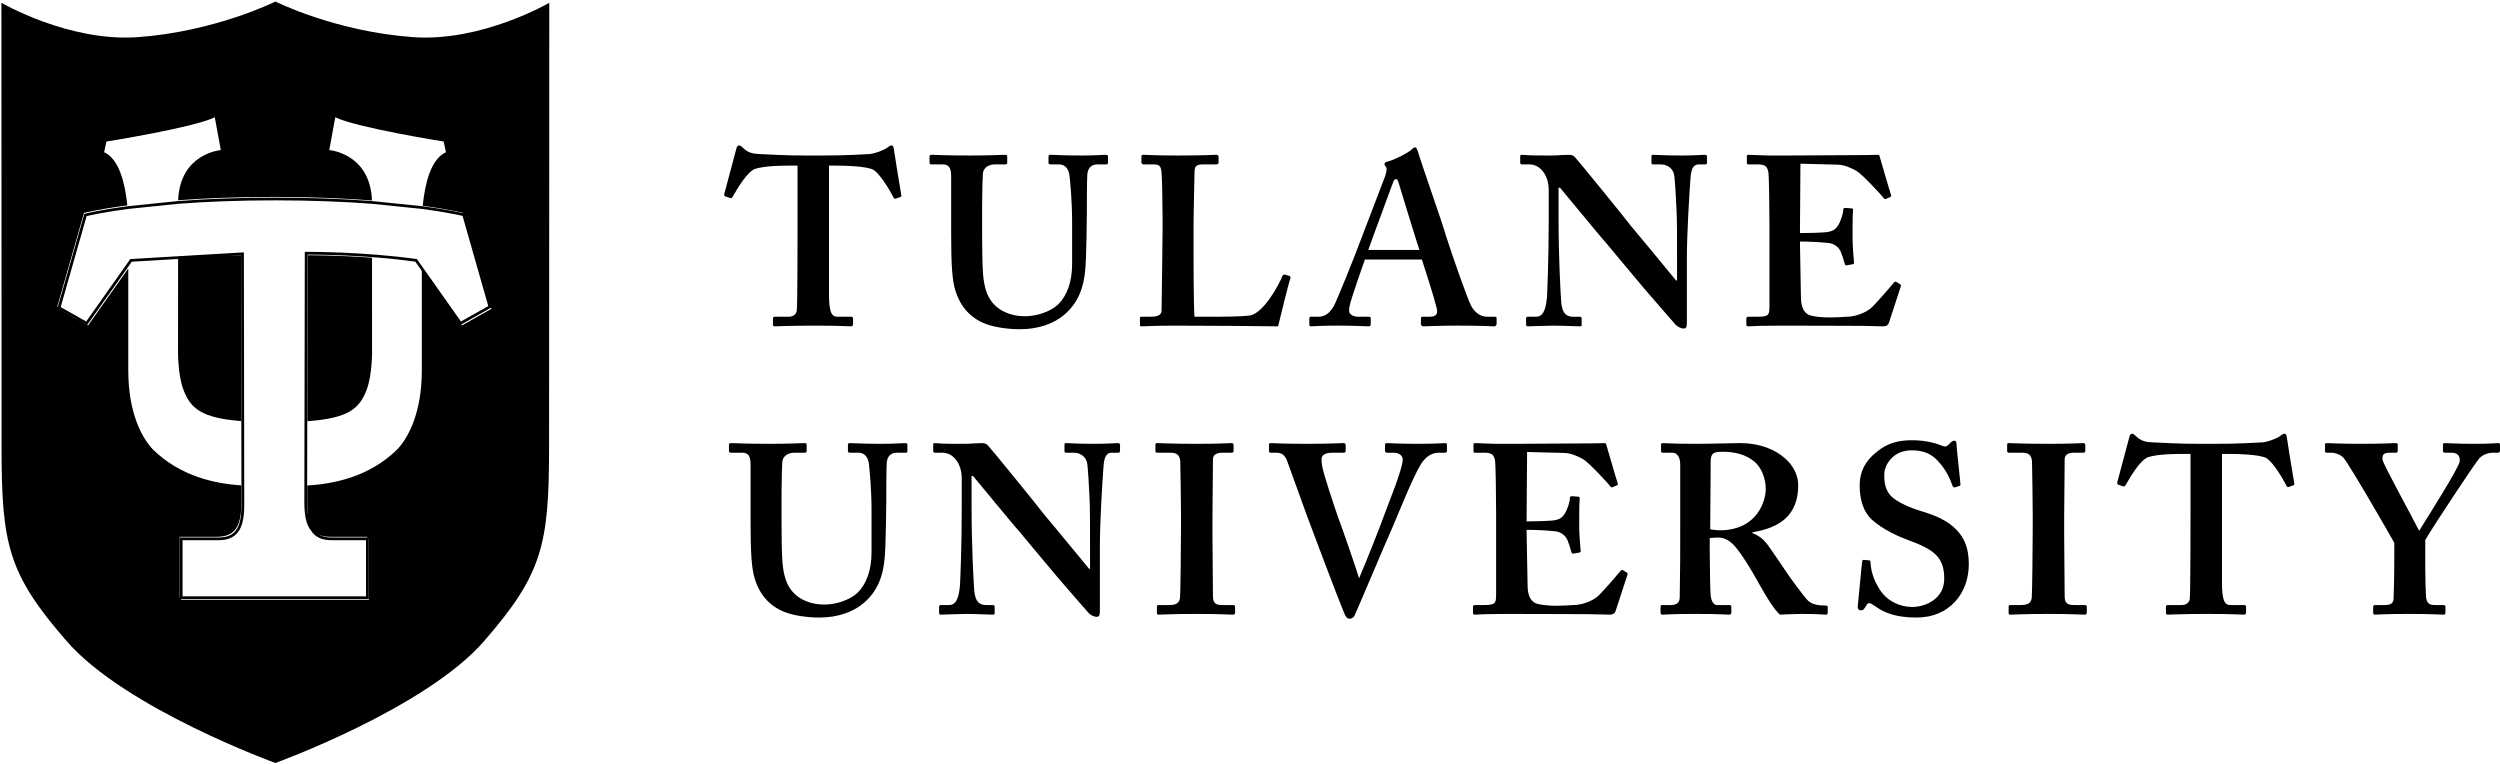 
<svg width="121px" height="37px" viewBox="0 0 121 37" version="1.1" xmlns="http://www.w3.org/2000/svg" xmlns:xlink="http://www.w3.org/1999/xlink">
    <g id="Atoms" stroke="none" stroke-width="1" fill="none" fill-rule="evenodd">
        <g id="Atoms/1.Logo/Main/White" transform="translate(0, -1)">
            <g id="Group-44" transform="translate(0, 1)">
                <path d="M8.617,16.947 C8.617,16.947 8.591,18.142 8.891,18.9 C9.23,19.76 9.744,20.232 11.677,20.381 L11.665,12.356 C11.363,12.356 10.129,12.362 8.619,12.473 C8.62,14.493 8.617,16.947 8.617,16.947" id="Fill-1" fill="#000000"></path>
                <path d="M18.006,12.473 C16.266,12.345 14.891,12.356 14.891,12.356 L14.877,20.387 C16.87,20.244 17.39,19.771 17.733,18.9 C18.031,18.142 18.008,16.947 18.008,16.947 C18.008,16.947 18.005,14.493 18.006,12.473" id="Fill-3" fill="#000000"></path>
                <path d="M22.36,15.75 L22.289,15.649 L22.288,15.649 L20.416,12.994 L20.416,17.931 C20.416,19.98 19.76,21.195 19.213,21.765 C17.865,23.083 16.155,23.421 14.871,23.499 L14.869,24.393 C14.869,24.912 14.923,25.344 15.108,25.642 C15.286,25.857 15.558,25.98 15.968,25.98 L17.783,25.98 L17.783,26.08 L17.855,26.08 L17.855,29.03 L13.333,29.03 L13.294,29.03 L8.768,29.03 L8.768,28.929 L8.696,28.929 L8.696,25.98 L10.512,25.98 C11.489,25.98 11.683,25.296 11.683,24.293 L11.681,23.494 C10.407,23.408 8.735,23.058 7.412,21.765 C6.863,21.195 6.209,19.98 6.209,17.931 L6.209,12.995 L4.264,15.75 L2.842,14.946 L2.857,14.895 L2.771,14.846 L4.065,10.305 C4.065,10.305 4.759,10.126 6.163,9.94 C6.056,8.883 5.771,7.697 5.041,7.367 L5.15,6.851 C5.15,6.851 9.395,6.174 10.395,5.675 L10.688,7.264 C10.688,7.264 8.718,7.413 8.621,9.692 C9.89,9.597 11.427,9.531 13.24,9.531 C15.122,9.531 16.707,9.603 18.004,9.702 C17.913,7.413 15.937,7.264 15.937,7.264 L16.227,5.675 C17.231,6.174 21.475,6.851 21.475,6.851 L21.583,7.367 C20.849,7.699 20.565,8.897 20.46,9.959 C21.77,10.138 22.417,10.305 22.417,10.305 L22.443,10.394 C22.473,10.401 22.489,10.405 22.489,10.405 L23.785,14.946 L22.36,15.75 Z M19.992,1.798 C16.221,1.527 13.33,0.074 13.33,0.074 C13.33,0.074 10.433,1.527 6.663,1.798 C3.335,2.037 0.068,0.136 0.068,0.136 L0.072,8.425 L0.075,21.636 C0.075,26.359 0.395,27.778 3.232,31.037 C6.07,34.298 13.33,36.929 13.33,36.929 C13.33,36.929 20.584,34.298 23.423,31.037 C26.26,27.778 26.575,26.359 26.575,21.636 L26.583,8.425 L26.585,0.136 C26.585,0.136 23.318,2.037 19.992,1.798 L19.992,1.798 Z" id="Fill-5" fill="#000000"></path>
                <g id="Group-9">
                    <mask id="mask-2" fill="#000000">
                        <use xlink:href="#path-1"></use>
                    </mask>
                    <g id="Clip-8"></g>
                    <path d="M8.836,28.964 L17.787,28.964 L17.783,26.147 L17.715,26.147 L17.715,26.046 L15.968,26.046 C15.556,26.046 15.257,25.927 15.056,25.683 C14.879,25.4 14.802,25.004 14.802,24.393 L14.803,23.437 L14.867,23.433 C16.667,23.324 18.113,22.747 19.165,21.719 C19.52,21.349 20.349,20.236 20.349,17.931 L20.349,12.781 L22.38,15.662 L23.705,14.914 L22.435,10.46 L22.388,10.449 L22.363,10.36 C22.207,10.322 21.568,10.177 20.451,10.025 L20.386,10.016 L20.393,9.953 C20.534,8.518 20.908,7.637 21.506,7.33 L21.418,6.909 C20.944,6.832 17.351,6.242 16.278,5.772 L16.017,7.206 C16.737,7.293 18.001,7.906 18.072,9.7 L18.075,9.774 L17.999,9.768 C16.52,9.655 14.919,9.597 13.24,9.597 C11.617,9.597 10.064,9.651 8.626,9.758 L8.55,9.763 L8.553,9.689 C8.629,7.904 9.89,7.293 10.608,7.206 L10.344,5.772 C9.275,6.243 5.681,6.832 5.207,6.909 L5.118,7.331 C5.713,7.635 6.087,8.511 6.23,9.934 L6.237,9.997 L6.172,10.006 C4.968,10.165 4.282,10.321 4.12,10.36 L2.85,14.814 L2.936,14.863 L2.922,14.915 L4.244,15.662 L6.276,12.782 L6.276,17.931 C6.276,20.24 7.105,21.35 7.461,21.72 C8.498,22.734 9.92,23.309 11.686,23.428 L11.749,23.432 L11.75,24.293 C11.75,25.203 11.6,26.046 10.512,26.046 L8.764,26.046 L8.768,28.863 L8.836,28.863 L8.836,28.964 Z M17.923,29.096 L8.7,29.096 L8.696,28.996 L8.628,28.996 L8.628,25.914 L10.512,25.914 C11.43,25.914 11.615,25.294 11.615,24.293 L11.614,23.556 C9.843,23.425 8.414,22.838 7.364,21.812 C6.995,21.429 6.141,20.287 6.141,17.931 L6.141,13.207 L4.284,15.838 L2.763,14.978 L2.778,14.926 L2.691,14.877 L4.01,10.25 L4.048,10.241 C4.055,10.239 4.74,10.064 6.089,9.884 C5.986,8.924 5.715,7.744 5.013,7.427 L4.964,7.405 L5.093,6.793 L5.139,6.785 C5.181,6.778 9.386,6.105 10.364,5.616 L10.446,5.575 L10.768,7.324 L10.693,7.33 C10.688,7.331 10.207,7.371 9.723,7.682 C9.093,8.086 8.747,8.738 8.692,9.62 C10.112,9.517 11.642,9.464 13.24,9.464 C14.893,9.464 16.472,9.52 17.933,9.631 C17.881,8.744 17.535,8.089 16.904,7.683 C16.419,7.371 15.937,7.331 15.932,7.33 L15.857,7.324 L16.177,5.575 L16.258,5.616 C17.241,6.105 21.444,6.778 21.486,6.785 L21.532,6.793 L21.66,7.405 L21.611,7.427 C20.906,7.746 20.635,8.935 20.534,9.902 C21.791,10.077 22.428,10.239 22.435,10.241 L22.472,10.25 L22.507,10.341 L22.544,10.351 L23.864,14.978 L22.34,15.838 L20.484,13.207 L20.484,17.931 C20.484,20.283 19.63,21.428 19.262,21.811 C18.197,22.852 16.743,23.44 14.939,23.561 L14.937,24.393 C14.937,24.979 15.008,25.353 15.166,25.607 C15.335,25.811 15.599,25.914 15.968,25.914 L17.851,25.914 L17.855,26.014 L17.923,26.014 L17.923,29.096 Z M0.136,0.249 L0.143,21.636 C0.143,26.297 0.433,27.719 3.283,30.994 C5.997,34.112 12.872,36.689 13.33,36.859 C13.788,36.689 20.657,34.112 23.372,30.994 C26.218,27.724 26.507,26.302 26.507,21.636 L26.515,8.425 L26.517,0.249 C25.935,0.565 22.968,2.079 19.987,1.865 C16.453,1.61 13.653,0.304 13.33,0.149 C13.006,0.304 10.202,1.61 6.668,1.865 C3.685,2.079 0.718,0.565 0.136,0.249 L0.136,0.249 Z M13.33,37 L13.307,36.992 C13.234,36.965 5.997,34.316 3.18,31.08 C0.3,27.771 0.008,26.336 0.008,21.636 L-1.74439433e-05,0.019 L0.103,0.079 C0.135,0.098 3.39,1.966 6.658,1.732 C10.37,1.465 13.27,0.03 13.299,0.016 L13.33,0 L13.361,0.016 C13.39,0.03 16.284,1.465 19.997,1.732 C23.262,1.966 26.518,0.098 26.551,0.079 L26.653,0.019 L26.642,21.636 C26.642,26.341 26.35,27.777 23.475,31.08 C20.657,34.316 13.426,36.965 13.354,36.992 L13.33,37 Z" id="Fill-7" fill="#000000" mask="url(#mask-2)"></path>
                </g>
                <path d="M8.836,28.863 L17.715,28.863 L17.715,26.146 L16.04,26.146 C15.571,26.146 15.248,25.993 15.051,25.676 C14.83,25.41 14.73,24.981 14.73,24.293 L14.752,12.191 L14.819,12.19 C14.846,12.19 17.55,12.171 20.149,12.537 L20.179,12.541 L20.349,12.782 L20.349,12.781 L20.472,12.955 L22.309,15.561 L23.633,14.814 L22.388,10.449 C22.168,10.398 21.521,10.259 20.442,10.114 L18.004,9.864 C16.544,9.753 14.965,9.697 13.312,9.697 C11.658,9.697 10.079,9.753 8.618,9.864 L6.181,10.115 C5.016,10.271 4.351,10.422 4.192,10.46 L2.936,14.863 L4.172,15.561 L6.306,12.538 L6.339,12.536 L11.804,12.214 L11.822,24.393 C11.822,25.304 11.672,26.146 10.584,26.146 L8.836,26.146 L8.836,28.863 Z M17.851,28.996 L8.7,28.996 L8.7,26.014 L10.584,26.014 C11.502,26.014 11.687,25.394 11.687,24.393 L11.668,12.354 L6.38,12.666 L4.212,15.737 L2.778,14.926 L4.082,10.351 L4.12,10.341 C4.127,10.339 4.812,10.164 6.164,9.983 L8.606,9.732 C10.072,9.621 11.655,9.565 13.312,9.565 C14.969,9.565 16.551,9.621 18.016,9.732 L20.458,9.983 C21.618,10.138 22.283,10.287 22.459,10.329 L22.497,10.339 L23.792,14.877 L22.269,15.737 L20.101,12.664 C17.749,12.335 15.318,12.323 14.887,12.322 L14.865,24.293 C14.865,24.949 14.957,25.352 15.161,25.6 C15.339,25.885 15.617,26.014 16.04,26.014 L17.851,26.014 L17.851,28.996 Z" id="Fill-10" fill="#000000"></path>
                <path d="M38.601,8.016 L38.267,8.016 C37.887,8.016 37.03,8.016 36.53,8.178 C36.15,8.341 35.697,9.109 35.471,9.504 C35.436,9.562 35.4,9.609 35.341,9.585 L35.102,9.504 C35.055,9.481 35.043,9.446 35.055,9.388 L35.626,7.248 C35.65,7.085 35.721,7.039 35.769,7.039 C35.84,7.039 35.888,7.085 35.959,7.155 C36.197,7.388 36.435,7.446 36.768,7.457 C37.411,7.481 37.91,7.527 39.077,7.527 L39.719,7.527 C41.028,7.527 41.527,7.481 42.075,7.457 C42.301,7.446 42.753,7.283 42.931,7.155 C43.027,7.085 43.074,7.039 43.146,7.039 C43.217,7.039 43.241,7.085 43.265,7.225 C43.288,7.434 43.526,8.876 43.622,9.434 C43.633,9.504 43.61,9.527 43.574,9.539 L43.336,9.62 C43.288,9.632 43.265,9.597 43.229,9.527 C43.062,9.202 42.622,8.457 42.289,8.225 C41.956,8.039 40.885,8.016 40.457,8.016 L40.123,8.016 L40.123,14.214 C40.123,15.098 40.243,15.33 40.528,15.33 L41.218,15.33 C41.266,15.33 41.289,15.377 41.289,15.435 L41.289,15.679 C41.289,15.749 41.266,15.795 41.171,15.795 C41.052,15.795 40.671,15.761 39.386,15.761 C38.172,15.761 37.672,15.795 37.506,15.795 C37.435,15.795 37.411,15.772 37.411,15.691 L37.411,15.423 C37.411,15.354 37.446,15.33 37.494,15.33 L38.172,15.33 C38.41,15.33 38.553,15.191 38.565,15.016 C38.601,14.714 38.601,11.155 38.601,10.923 L38.601,8.016 Z" id="Fill-12" fill="#000000"></path>
                <path d="M46.036,8.539 C46.036,8.143 45.941,7.957 45.631,7.957 L45.084,7.957 C45.013,7.957 44.989,7.934 44.989,7.853 L44.989,7.585 C44.989,7.516 45.013,7.492 45.108,7.492 C45.227,7.492 45.798,7.527 46.94,7.527 C47.94,7.527 48.511,7.492 48.653,7.492 C48.725,7.492 48.749,7.516 48.749,7.574 L48.749,7.864 C48.749,7.934 48.725,7.957 48.653,7.957 L48.154,7.957 C47.797,7.957 47.583,8.167 47.571,8.411 C47.559,8.55 47.535,9.248 47.535,9.923 L47.535,11.365 C47.535,11.946 47.547,12.772 47.571,13.144 C47.606,13.679 47.702,14.214 47.987,14.586 C48.392,15.121 49.034,15.307 49.605,15.307 C50.153,15.307 50.819,15.098 51.2,14.749 C51.652,14.307 51.89,13.632 51.89,12.784 L51.89,10.69 C51.89,9.76 51.795,8.737 51.759,8.469 C51.723,8.167 51.533,7.957 51.271,7.957 L50.843,7.957 C50.771,7.957 50.748,7.922 50.748,7.876 L50.748,7.585 C50.748,7.516 50.771,7.492 50.843,7.492 C50.962,7.492 51.509,7.527 52.294,7.527 C53.032,7.527 53.413,7.492 53.508,7.492 C53.615,7.492 53.627,7.527 53.627,7.585 L53.627,7.853 C53.627,7.922 53.615,7.957 53.556,7.957 L53.127,7.957 C52.699,7.957 52.651,8.283 52.628,8.411 C52.604,8.55 52.604,10.178 52.604,10.33 C52.604,10.493 52.58,12.516 52.532,12.981 C52.461,13.935 52.175,14.656 51.533,15.214 C51.033,15.656 50.272,15.935 49.367,15.935 C48.796,15.935 48.106,15.842 47.654,15.656 C46.964,15.377 46.488,14.842 46.25,14.098 C46.084,13.586 46.036,12.818 46.036,11.295 L46.036,8.539 Z" id="Fill-14" fill="#000000"></path>
                <path d="M62.431,13.365 C62.455,13.388 62.455,13.411 62.455,13.481 C62.407,13.551 61.931,15.481 61.86,15.795 C61.55,15.784 58.124,15.761 56.91,15.761 C55.839,15.761 55.411,15.795 55.268,15.795 C55.173,15.795 55.173,15.772 55.173,15.691 L55.173,15.423 C55.173,15.354 55.173,15.33 55.244,15.33 L55.72,15.33 C56.149,15.33 56.22,15.167 56.22,15.016 C56.22,14.807 56.268,11.9 56.268,11.202 L56.268,10.551 C56.268,9.806 56.244,8.574 56.22,8.376 C56.196,8.074 56.149,7.957 55.839,7.957 L55.34,7.957 C55.268,7.957 55.244,7.888 55.244,7.853 L55.244,7.585 C55.244,7.515 55.268,7.492 55.34,7.492 C55.458,7.492 55.887,7.527 56.982,7.527 C58.266,7.527 58.766,7.492 58.861,7.492 C58.957,7.492 58.98,7.539 58.98,7.597 L58.98,7.864 C58.98,7.911 58.957,7.957 58.861,7.957 L58.219,7.957 C57.862,7.957 57.814,8.074 57.814,8.388 C57.814,8.551 57.767,10.295 57.767,11.109 L57.767,12.109 C57.767,12.318 57.767,14.83 57.814,15.33 L58.48,15.33 C59.147,15.33 60.004,15.33 60.479,15.272 C61.146,15.179 61.907,13.784 62.074,13.342 C62.121,13.295 62.145,13.272 62.216,13.295 L62.431,13.365 Z" id="Fill-16" fill="#000000"></path>
                <path d="M68.7,12.097 C68.581,11.76 67.772,9.109 67.701,8.876 C67.653,8.737 67.63,8.667 67.582,8.667 C67.511,8.667 67.463,8.713 67.427,8.818 C67.38,8.969 66.309,11.83 66.225,12.097 L68.7,12.097 Z M66.059,12.563 C65.964,12.83 65.381,14.493 65.321,14.807 C65.297,14.9 65.297,14.993 65.297,15.051 C65.297,15.202 65.488,15.33 65.726,15.33 L66.225,15.33 C66.321,15.33 66.344,15.353 66.344,15.388 L66.344,15.679 C66.344,15.749 66.321,15.795 66.249,15.795 C66.083,15.795 65.583,15.76 64.75,15.76 C63.87,15.76 63.608,15.795 63.442,15.795 C63.37,15.795 63.37,15.726 63.37,15.644 L63.37,15.423 C63.37,15.353 63.394,15.33 63.442,15.33 L63.798,15.33 C64.132,15.33 64.346,15.167 64.56,14.807 C64.679,14.598 65.535,12.504 65.892,11.527 L67.058,8.481 C67.082,8.364 67.154,8.155 67.082,8.085 C67.047,8.05 67.011,7.981 67.011,7.946 C67.011,7.899 67.035,7.853 67.13,7.829 C67.511,7.736 68.165,7.387 68.308,7.248 C68.379,7.178 68.427,7.132 68.486,7.132 C68.558,7.132 68.605,7.271 68.629,7.341 C68.843,8.062 69.771,10.667 69.985,11.411 C70.271,12.318 71.032,14.481 71.199,14.795 C71.413,15.191 71.722,15.33 71.96,15.33 L72.341,15.33 C72.412,15.33 72.436,15.353 72.436,15.412 L72.436,15.656 C72.436,15.726 72.412,15.795 72.317,15.795 C72.103,15.795 71.865,15.76 70.556,15.76 C69.557,15.76 69.153,15.795 68.891,15.795 C68.795,15.795 68.772,15.726 68.772,15.656 L68.772,15.423 C68.772,15.353 68.795,15.33 68.867,15.33 L69.176,15.33 C69.509,15.33 69.605,15.214 69.533,14.9 C69.438,14.481 68.962,12.993 68.819,12.563 L66.059,12.563 Z" id="Fill-18" fill="#000000"></path>
                <path d="M75.434,10.504 C75.434,12.481 75.529,14.109 75.553,14.47 C75.577,15.051 75.72,15.33 76.148,15.33 L76.457,15.33 C76.552,15.33 76.552,15.377 76.552,15.435 L76.552,15.702 C76.552,15.772 76.552,15.795 76.457,15.795 C76.338,15.795 75.624,15.761 75.172,15.761 C74.863,15.761 74.054,15.795 73.935,15.795 C73.887,15.795 73.863,15.772 73.863,15.691 L73.863,15.4 C73.863,15.377 73.887,15.33 73.935,15.33 L74.339,15.33 C74.649,15.33 74.815,15.074 74.875,14.365 C74.887,14.156 74.958,12.528 74.958,10.667 L74.958,9.19 C74.958,8.492 74.553,7.957 74.03,7.957 L73.649,7.957 C73.602,7.946 73.578,7.922 73.578,7.876 L73.578,7.562 C73.578,7.515 73.602,7.492 73.649,7.492 C73.709,7.492 73.804,7.504 74.018,7.515 C74.232,7.527 74.553,7.527 75.077,7.527 C75.279,7.527 75.458,7.515 75.6,7.504 C75.755,7.504 75.862,7.492 75.934,7.492 C76.077,7.492 76.148,7.527 76.219,7.597 C76.338,7.713 78.67,10.574 78.908,10.9 C79.075,11.086 80.931,13.342 81.121,13.574 L81.169,13.574 L81.169,12.365 C81.169,11.341 81.169,10.76 81.145,10.178 C81.121,9.737 81.074,8.597 81.014,8.399 C80.931,8.12 80.669,7.957 80.383,7.957 L80.003,7.957 C79.931,7.957 79.931,7.911 79.931,7.853 L79.931,7.585 C79.931,7.515 79.931,7.492 80.027,7.492 C80.169,7.492 80.55,7.527 81.359,7.527 C82.073,7.527 82.359,7.492 82.501,7.492 C82.597,7.492 82.62,7.539 82.62,7.574 L82.62,7.841 C82.62,7.911 82.597,7.957 82.549,7.957 L82.216,7.957 C81.978,7.957 81.859,8.143 81.823,8.574 C81.764,9.365 81.645,11.318 81.645,12.504 L81.645,15.574 C81.645,15.737 81.645,15.9 81.502,15.9 C81.335,15.9 81.193,15.807 81.097,15.714 C81.002,15.598 80.36,14.877 79.622,14.016 C78.789,13.016 77.861,11.923 77.718,11.737 C77.552,11.574 75.648,9.248 75.505,9.085 L75.434,9.085 L75.434,10.504 Z" id="Fill-20" fill="#000000"></path>
                <path d="M87.129,12.388 C87.141,13.016 87.165,14.156 87.165,14.365 C87.165,14.97 87.379,15.202 87.64,15.272 C87.831,15.319 88.116,15.365 88.568,15.365 C88.783,15.365 89.33,15.342 89.568,15.319 C89.782,15.295 90.234,15.179 90.543,14.923 C90.758,14.737 91.424,13.97 91.65,13.691 C91.698,13.632 91.733,13.621 91.781,13.644 L91.971,13.76 C92.007,13.784 92.019,13.818 91.995,13.877 L91.424,15.621 C91.388,15.726 91.305,15.795 91.162,15.795 C91.103,15.795 90.841,15.784 90.103,15.772 C89.354,15.772 88.128,15.761 86.141,15.761 C85.701,15.761 85.38,15.772 85.13,15.772 C84.892,15.784 84.726,15.795 84.618,15.795 C84.547,15.795 84.523,15.772 84.523,15.702 L84.523,15.423 C84.523,15.354 84.547,15.33 84.642,15.33 L85.047,15.33 C85.594,15.33 85.642,15.26 85.642,14.83 L85.642,10.923 C85.642,9.969 85.618,8.527 85.594,8.364 C85.546,8.05 85.428,7.957 85.07,7.957 L84.618,7.957 C84.571,7.957 84.547,7.934 84.547,7.876 L84.547,7.574 C84.547,7.515 84.559,7.492 84.618,7.492 C84.88,7.492 85.308,7.539 86.284,7.527 L86.617,7.527 C87.141,7.527 89.877,7.504 90.401,7.504 C90.591,7.504 90.817,7.492 90.877,7.492 C90.936,7.492 90.96,7.515 90.972,7.562 C91.02,7.713 91.472,9.295 91.519,9.411 C91.543,9.481 91.531,9.516 91.484,9.539 L91.269,9.632 C91.234,9.644 91.198,9.632 91.162,9.574 C91.115,9.504 90.139,8.434 89.853,8.271 C89.604,8.132 89.282,7.981 88.949,7.969 L87.141,7.923 L87.117,11.283 C87.474,11.283 88.331,11.26 88.473,11.225 C88.735,11.179 88.878,11.086 89.021,10.807 C89.092,10.655 89.211,10.365 89.211,10.155 C89.211,10.086 89.259,10.062 89.306,10.062 L89.616,10.086 C89.663,10.086 89.699,10.109 89.687,10.179 C89.663,10.365 89.663,11.132 89.663,11.434 C89.663,11.9 89.711,12.458 89.735,12.714 C89.735,12.772 89.711,12.783 89.639,12.795 L89.378,12.842 C89.33,12.853 89.306,12.83 89.282,12.76 C89.235,12.574 89.152,12.318 89.092,12.179 C88.985,11.946 88.759,11.783 88.497,11.76 C88.069,11.714 87.498,11.69 87.117,11.69 L87.129,12.388 Z" id="Fill-22" fill="#000000"></path>
                <path d="M36.328,22.493 C36.328,22.097 36.233,21.911 35.924,21.911 L35.376,21.911 C35.305,21.911 35.281,21.888 35.281,21.807 L35.281,21.539 C35.281,21.469 35.305,21.446 35.4,21.446 C35.519,21.446 36.09,21.481 37.232,21.481 C38.232,21.481 38.803,21.446 38.946,21.446 C39.017,21.446 39.041,21.469 39.041,21.528 L39.041,21.818 C39.041,21.888 39.017,21.911 38.946,21.911 L38.446,21.911 C38.089,21.911 37.875,22.121 37.863,22.365 C37.851,22.504 37.827,23.202 37.827,23.877 L37.827,25.319 C37.827,25.9 37.839,26.726 37.863,27.098 C37.899,27.633 37.994,28.168 38.279,28.54 C38.684,29.075 39.326,29.261 39.897,29.261 C40.445,29.261 41.111,29.052 41.492,28.703 C41.944,28.261 42.182,27.586 42.182,26.737 L42.182,24.644 C42.182,23.714 42.087,22.69 42.051,22.423 C42.015,22.121 41.825,21.911 41.563,21.911 L41.135,21.911 C41.063,21.911 41.04,21.876 41.04,21.83 L41.04,21.539 C41.04,21.469 41.063,21.446 41.135,21.446 C41.254,21.446 41.801,21.481 42.586,21.481 C43.324,21.481 43.705,21.446 43.8,21.446 C43.907,21.446 43.919,21.481 43.919,21.539 L43.919,21.807 C43.919,21.876 43.907,21.911 43.848,21.911 L43.419,21.911 C42.991,21.911 42.943,22.237 42.92,22.365 C42.896,22.504 42.896,24.132 42.896,24.284 C42.896,24.446 42.872,26.47 42.824,26.935 C42.753,27.889 42.467,28.61 41.825,29.168 C41.325,29.61 40.564,29.889 39.659,29.889 C39.088,29.889 38.398,29.796 37.946,29.61 C37.256,29.331 36.78,28.796 36.542,28.051 C36.376,27.54 36.328,26.772 36.328,25.249 L36.328,22.493 Z" id="Fill-24" fill="#000000"></path>
                <path d="M47.024,24.458 C47.024,26.435 47.119,28.063 47.143,28.424 C47.166,29.005 47.309,29.284 47.737,29.284 L48.047,29.284 C48.142,29.284 48.142,29.331 48.142,29.389 L48.142,29.656 C48.142,29.726 48.142,29.749 48.047,29.749 C47.928,29.749 47.214,29.714 46.762,29.714 C46.453,29.714 45.644,29.749 45.525,29.749 C45.477,29.749 45.453,29.726 45.453,29.645 L45.453,29.354 C45.453,29.331 45.477,29.284 45.525,29.284 L45.929,29.284 C46.239,29.284 46.405,29.028 46.464,28.319 C46.476,28.11 46.548,26.481 46.548,24.621 L46.548,23.144 C46.548,22.446 46.143,21.911 45.62,21.911 L45.239,21.911 C45.191,21.9 45.168,21.876 45.168,21.83 L45.168,21.516 C45.168,21.47 45.191,21.446 45.239,21.446 C45.298,21.446 45.394,21.458 45.608,21.47 C45.822,21.481 46.143,21.481 46.667,21.481 C46.869,21.481 47.047,21.47 47.19,21.458 C47.345,21.458 47.452,21.446 47.523,21.446 C47.666,21.446 47.737,21.481 47.809,21.551 C47.928,21.667 50.26,24.528 50.498,24.853 C50.664,25.04 52.52,27.296 52.711,27.528 L52.758,27.528 L52.758,26.319 C52.758,25.295 52.758,24.714 52.735,24.133 C52.711,23.691 52.663,22.551 52.604,22.353 C52.52,22.074 52.259,21.911 51.973,21.911 L51.592,21.911 C51.521,21.911 51.521,21.865 51.521,21.807 L51.521,21.539 C51.521,21.47 51.521,21.446 51.616,21.446 C51.759,21.446 52.14,21.481 52.949,21.481 C53.663,21.481 53.948,21.446 54.091,21.446 C54.186,21.446 54.21,21.493 54.21,21.528 L54.21,21.795 C54.21,21.865 54.186,21.911 54.139,21.911 L53.806,21.911 C53.568,21.911 53.449,22.097 53.413,22.528 C53.353,23.318 53.234,25.272 53.234,26.458 L53.234,29.528 C53.234,29.691 53.234,29.854 53.092,29.854 C52.925,29.854 52.782,29.761 52.687,29.668 C52.592,29.552 51.95,28.831 51.212,27.97 C50.379,26.97 49.451,25.877 49.308,25.691 C49.142,25.528 47.238,23.202 47.095,23.039 L47.024,23.039 L47.024,24.458 Z" id="Fill-26" fill="#000000"></path>
                <path d="M58.683,25.947 C58.683,26.063 58.707,28.738 58.707,28.865 C58.707,29.238 58.897,29.284 59.183,29.284 L59.682,29.284 C59.73,29.284 59.778,29.307 59.778,29.366 L59.778,29.656 C59.778,29.726 59.73,29.749 59.659,29.749 C59.516,29.749 59.04,29.714 57.922,29.714 C56.732,29.714 56.208,29.749 56.089,29.749 C56.018,29.749 55.994,29.726 55.994,29.668 L55.994,29.354 C55.994,29.307 56.018,29.284 56.089,29.284 L56.565,29.284 C56.803,29.284 57.065,29.261 57.112,28.947 C57.136,28.784 57.16,26.272 57.16,25.644 L57.16,24.83 C57.16,24.551 57.136,22.458 57.124,22.307 C57.089,22.028 56.97,21.911 56.637,21.911 L56.018,21.911 C55.946,21.911 55.923,21.888 55.923,21.83 L55.923,21.528 C55.923,21.469 55.946,21.446 55.994,21.446 C56.137,21.446 56.756,21.481 57.922,21.481 C59.064,21.481 59.444,21.446 59.611,21.446 C59.682,21.446 59.706,21.493 59.706,21.551 L59.706,21.818 C59.706,21.888 59.659,21.911 59.611,21.911 L59.159,21.911 C58.897,21.911 58.707,22.004 58.707,22.225 C58.707,22.342 58.683,24.9 58.683,25.04 L58.683,25.947 Z" id="Fill-28" fill="#000000"></path>
                <path d="M67.035,21.539 C67.035,21.469 67.059,21.446 67.13,21.446 C67.225,21.446 67.773,21.481 68.534,21.481 C69.533,21.481 69.843,21.446 69.938,21.446 C70.009,21.446 70.033,21.469 70.033,21.528 L70.033,21.818 C70.033,21.876 70.009,21.911 69.938,21.911 L69.652,21.911 C69.367,21.911 69.058,22.028 68.784,22.446 C68.391,23.063 67.677,24.877 67.344,25.644 C67.106,26.156 65.679,29.552 65.56,29.796 C65.512,29.889 65.417,29.947 65.322,29.947 C65.179,29.947 65.119,29.819 65.06,29.679 C64.655,28.691 63.656,26.028 63.251,24.946 C62.942,24.109 62.418,22.621 62.288,22.283 C62.18,22.028 62.038,21.911 61.776,21.911 L61.49,21.911 C61.443,21.911 61.419,21.876 61.419,21.807 L61.419,21.539 C61.419,21.469 61.443,21.446 61.49,21.446 C61.609,21.446 62.014,21.481 63.251,21.481 C64.37,21.481 64.917,21.446 65.012,21.446 C65.107,21.446 65.131,21.481 65.131,21.539 L65.131,21.795 C65.131,21.876 65.107,21.911 65.036,21.911 L64.465,21.911 C64.156,21.911 63.965,22.028 63.965,22.202 C63.965,22.295 63.965,22.435 64.001,22.597 C64.084,23.016 64.536,24.388 64.774,25.063 C64.941,25.505 65.583,27.342 65.774,27.97 L65.797,27.97 L65.797,27.947 C66.083,27.296 66.844,25.365 66.964,25.016 C67.154,24.47 67.892,22.714 67.892,22.237 C67.892,22.097 67.773,21.911 67.439,21.911 L67.118,21.911 C67.07,21.911 67.035,21.865 67.035,21.807 L67.035,21.539 Z" id="Fill-30" fill="#000000"></path>
                <path d="M73.899,26.342 C73.911,26.97 73.935,28.11 73.935,28.319 C73.935,28.924 74.149,29.156 74.411,29.226 C74.601,29.272 74.887,29.319 75.339,29.319 C75.553,29.319 76.1,29.296 76.338,29.272 C76.552,29.249 77.005,29.133 77.314,28.877 C77.528,28.691 78.194,27.923 78.421,27.645 C78.468,27.586 78.504,27.575 78.551,27.598 L78.742,27.714 C78.777,27.738 78.789,27.772 78.765,27.83 L78.194,29.575 C78.159,29.679 78.075,29.749 77.933,29.749 C77.873,29.749 77.611,29.738 76.874,29.726 C76.124,29.726 74.899,29.714 72.912,29.714 C72.471,29.714 72.15,29.726 71.9,29.726 C71.663,29.738 71.496,29.749 71.389,29.749 C71.317,29.749 71.293,29.726 71.293,29.656 L71.293,29.377 C71.293,29.307 71.317,29.284 71.413,29.284 L71.817,29.284 C72.364,29.284 72.412,29.214 72.412,28.784 L72.412,24.877 C72.412,23.923 72.388,22.481 72.364,22.318 C72.317,22.005 72.198,21.911 71.841,21.911 L71.389,21.911 C71.341,21.911 71.317,21.888 71.317,21.83 L71.317,21.528 C71.317,21.469 71.329,21.446 71.389,21.446 C71.651,21.446 72.079,21.493 73.054,21.481 L73.388,21.481 C73.911,21.481 76.648,21.458 77.171,21.458 C77.362,21.458 77.588,21.446 77.647,21.446 C77.707,21.446 77.73,21.469 77.742,21.516 C77.79,21.667 78.242,23.249 78.29,23.365 C78.313,23.435 78.301,23.47 78.254,23.493 L78.04,23.586 C78.004,23.597 77.968,23.586 77.933,23.528 C77.885,23.458 76.91,22.388 76.624,22.225 C76.374,22.086 76.053,21.935 75.72,21.923 L73.911,21.876 L73.887,25.237 C74.244,25.237 75.101,25.214 75.244,25.179 C75.505,25.133 75.648,25.04 75.791,24.761 C75.862,24.609 75.981,24.319 75.981,24.109 C75.981,24.039 76.029,24.016 76.077,24.016 L76.386,24.039 C76.433,24.039 76.469,24.063 76.457,24.132 C76.433,24.319 76.433,25.086 76.433,25.388 C76.433,25.854 76.481,26.412 76.505,26.668 C76.505,26.726 76.481,26.737 76.41,26.749 L76.148,26.795 C76.1,26.807 76.077,26.784 76.053,26.714 C76.005,26.528 75.922,26.272 75.862,26.133 C75.755,25.9 75.529,25.737 75.268,25.714 C74.839,25.667 74.268,25.644 73.887,25.644 L73.899,26.342 Z" id="Fill-32" fill="#000000"></path>
                <path d="M82.774,25.621 C82.941,25.644 83.084,25.667 83.227,25.667 C85.083,25.667 85.463,24.202 85.463,23.667 C85.463,23.132 85.237,22.632 84.94,22.365 C84.512,21.993 83.964,21.865 83.369,21.865 C83.179,21.865 83.036,21.876 82.941,21.935 C82.846,21.993 82.798,22.132 82.798,22.272 L82.774,25.621 Z M82.751,26.668 C82.751,27.365 82.774,28.668 82.798,28.842 C82.834,29.075 82.917,29.284 83.107,29.284 L83.702,29.284 C83.774,29.284 83.798,29.319 83.798,29.366 L83.798,29.645 C83.798,29.726 83.762,29.749 83.667,29.749 C83.512,29.749 83.274,29.714 82.037,29.714 C80.871,29.714 80.585,29.749 80.466,29.749 C80.395,29.749 80.371,29.714 80.371,29.645 L80.371,29.377 C80.371,29.319 80.395,29.284 80.442,29.284 L80.847,29.284 C81.109,29.284 81.299,29.214 81.299,28.9 C81.323,27.738 81.323,26.644 81.323,25.551 L81.323,22.493 C81.323,22.097 81.156,21.911 80.942,21.911 L80.478,21.911 C80.419,21.911 80.395,21.888 80.395,21.842 L80.395,21.528 C80.395,21.469 80.419,21.446 80.478,21.446 C80.561,21.446 80.942,21.481 82.108,21.481 C82.774,21.481 83.869,21.446 84.226,21.446 C85.178,21.446 85.915,21.76 86.391,22.179 C86.82,22.551 87.034,23.039 87.034,23.481 C87.034,24.947 86.13,25.551 84.821,25.76 L84.821,25.807 C85.154,25.923 85.368,26.133 85.535,26.342 C85.678,26.528 86.415,27.621 86.51,27.761 C86.582,27.877 87.343,28.924 87.522,29.086 C87.748,29.284 88.081,29.307 88.366,29.307 C88.438,29.307 88.462,29.342 88.462,29.389 L88.462,29.633 C88.462,29.714 88.438,29.749 88.366,29.749 C88.271,29.749 87.962,29.714 87.201,29.714 C86.867,29.714 86.415,29.738 86.153,29.749 C86.011,29.645 85.785,29.331 85.63,29.086 C85.416,28.761 84.952,27.924 84.845,27.738 C84.726,27.528 84.392,26.993 84.202,26.737 C83.905,26.33 83.631,26.016 83.131,26.016 C83.084,26.016 82.881,26.028 82.751,26.04 L82.751,26.668 Z" id="Fill-34" fill="#000000"></path>
                <path d="M90.46,27.121 C90.507,27.121 90.531,27.145 90.531,27.214 C90.555,27.586 90.65,28.028 90.983,28.54 C91.34,29.098 91.959,29.377 92.554,29.377 C93.196,29.377 94.101,28.982 94.101,28.017 C94.101,26.947 93.601,26.598 92.34,26.133 C91.959,25.993 91.174,25.668 90.603,25.156 C90.198,24.784 90.008,24.202 90.008,23.493 C90.008,22.842 90.27,22.307 90.841,21.865 C91.317,21.47 91.84,21.307 92.53,21.307 C93.315,21.307 93.791,21.493 94.029,21.586 C94.148,21.632 94.22,21.609 94.279,21.551 L94.434,21.4 C94.482,21.353 94.529,21.33 94.6,21.33 C94.672,21.33 94.696,21.4 94.696,21.516 C94.696,21.702 94.886,23.33 94.886,23.446 C94.886,23.493 94.862,23.516 94.815,23.528 L94.624,23.586 C94.577,23.598 94.529,23.586 94.505,23.516 C94.386,23.191 94.196,22.725 93.768,22.283 C93.458,21.958 93.078,21.795 92.53,21.795 C91.578,21.795 91.198,22.539 91.198,22.97 C91.198,23.365 91.245,23.714 91.531,24.016 C91.84,24.319 92.506,24.598 92.982,24.737 C93.672,24.946 94.243,25.179 94.696,25.644 C95.076,26.04 95.29,26.528 95.29,27.307 C95.29,28.726 94.339,29.889 92.768,29.889 C91.793,29.889 91.221,29.679 90.746,29.331 C90.603,29.238 90.531,29.191 90.46,29.191 C90.389,29.191 90.341,29.284 90.27,29.4 C90.198,29.517 90.151,29.54 90.056,29.54 C89.96,29.54 89.913,29.47 89.913,29.354 C89.936,29.214 90.103,27.331 90.127,27.191 C90.139,27.121 90.151,27.098 90.198,27.098 L90.46,27.121 Z" id="Fill-36" fill="#000000"></path>
                <path d="M99.906,25.947 C99.906,26.063 99.93,28.738 99.93,28.865 C99.93,29.238 100.121,29.284 100.406,29.284 L100.906,29.284 C100.953,29.284 101.001,29.307 101.001,29.366 L101.001,29.656 C101.001,29.726 100.953,29.749 100.882,29.749 C100.739,29.749 100.263,29.714 99.145,29.714 C97.955,29.714 97.431,29.749 97.313,29.749 C97.241,29.749 97.217,29.726 97.217,29.668 L97.217,29.354 C97.217,29.307 97.241,29.284 97.313,29.284 L97.788,29.284 C98.026,29.284 98.288,29.261 98.336,28.947 C98.36,28.784 98.383,26.272 98.383,25.644 L98.383,24.83 C98.383,24.551 98.36,22.458 98.348,22.307 C98.312,22.028 98.193,21.911 97.86,21.911 L97.241,21.911 C97.17,21.911 97.146,21.888 97.146,21.83 L97.146,21.528 C97.146,21.469 97.17,21.446 97.217,21.446 C97.36,21.446 97.979,21.481 99.145,21.481 C100.287,21.481 100.668,21.446 100.834,21.446 C100.906,21.446 100.929,21.493 100.929,21.551 L100.929,21.818 C100.929,21.888 100.882,21.911 100.834,21.911 L100.382,21.911 C100.121,21.911 99.93,22.004 99.93,22.225 C99.93,22.342 99.906,24.9 99.906,25.04 L99.906,25.947 Z" id="Fill-38" fill="#000000"></path>
                <path d="M106.021,21.969 L105.688,21.969 C105.307,21.969 104.451,21.969 103.951,22.132 C103.57,22.295 103.118,23.063 102.892,23.458 C102.856,23.516 102.821,23.563 102.761,23.539 L102.523,23.458 C102.476,23.435 102.464,23.4 102.476,23.342 L103.047,21.202 C103.07,21.039 103.142,20.993 103.19,20.993 C103.261,20.993 103.308,21.039 103.38,21.109 C103.618,21.342 103.856,21.4 104.189,21.411 C104.831,21.434 105.331,21.481 106.497,21.481 L107.14,21.481 C108.448,21.481 108.948,21.434 109.495,21.411 C109.721,21.4 110.174,21.237 110.352,21.109 C110.447,21.039 110.495,20.993 110.566,20.993 C110.638,20.993 110.662,21.039 110.685,21.179 C110.709,21.388 110.947,22.83 111.042,23.388 C111.054,23.458 111.03,23.481 110.995,23.493 L110.757,23.574 C110.709,23.586 110.685,23.551 110.649,23.481 C110.483,23.156 110.043,22.411 109.71,22.179 C109.376,21.993 108.306,21.969 107.877,21.969 L107.544,21.969 L107.544,28.168 C107.544,29.052 107.663,29.284 107.949,29.284 L108.639,29.284 C108.686,29.284 108.71,29.331 108.71,29.389 L108.71,29.633 C108.71,29.703 108.686,29.749 108.591,29.749 C108.472,29.749 108.091,29.714 106.806,29.714 C105.593,29.714 105.093,29.749 104.927,29.749 C104.855,29.749 104.831,29.726 104.831,29.645 L104.831,29.377 C104.831,29.307 104.867,29.284 104.915,29.284 L105.593,29.284 C105.831,29.284 105.974,29.145 105.986,28.97 C106.021,28.668 106.021,25.109 106.021,24.877 L106.021,21.969 Z" id="Fill-40" fill="#000000"></path>
                <path d="M117.383,27.551 C117.383,27.993 117.407,28.761 117.419,28.889 C117.455,29.261 117.645,29.284 117.883,29.284 L118.275,29.284 C118.335,29.284 118.359,29.319 118.359,29.366 L118.359,29.633 C118.359,29.714 118.335,29.749 118.275,29.749 C118.145,29.749 117.669,29.714 116.598,29.714 C115.432,29.714 115.051,29.749 114.944,29.749 C114.885,29.749 114.861,29.703 114.861,29.645 L114.861,29.377 C114.861,29.331 114.885,29.284 114.944,29.284 L115.432,29.284 C115.741,29.284 115.836,29.168 115.848,28.993 C115.86,28.831 115.884,27.924 115.884,26.83 L115.884,26.272 C115.694,25.923 113.766,22.574 113.433,22.167 C113.29,22.004 113.028,21.911 112.838,21.911 L112.624,21.911 C112.553,21.911 112.529,21.888 112.529,21.83 L112.529,21.516 C112.529,21.469 112.553,21.446 112.624,21.446 C112.719,21.446 113.29,21.481 114.194,21.481 C115.408,21.481 115.836,21.446 115.955,21.446 C116.027,21.446 116.05,21.469 116.05,21.528 L116.05,21.795 C116.05,21.865 116.027,21.911 115.955,21.911 L115.646,21.911 C115.384,21.911 115.289,22.004 115.313,22.248 C115.337,22.458 116.764,25.04 117.086,25.691 C117.49,25.04 119.025,22.621 119.049,22.33 C119.073,22.121 119.001,21.911 118.644,21.911 L118.335,21.911 C118.264,21.911 118.24,21.876 118.24,21.818 L118.24,21.528 C118.24,21.469 118.264,21.446 118.311,21.446 C118.43,21.446 118.93,21.481 119.763,21.481 C120.524,21.481 120.786,21.446 120.905,21.446 C120.976,21.446 121,21.469 121,21.528 L121,21.795 C121,21.865 120.976,21.911 120.905,21.911 L120.643,21.911 C120.477,21.911 120.191,21.981 120.001,22.179 C119.81,22.388 117.835,25.365 117.383,26.133 L117.383,27.551 Z" id="Fill-42" fill="#000000"></path>
            </g>
        </g>
    </g>
</svg>